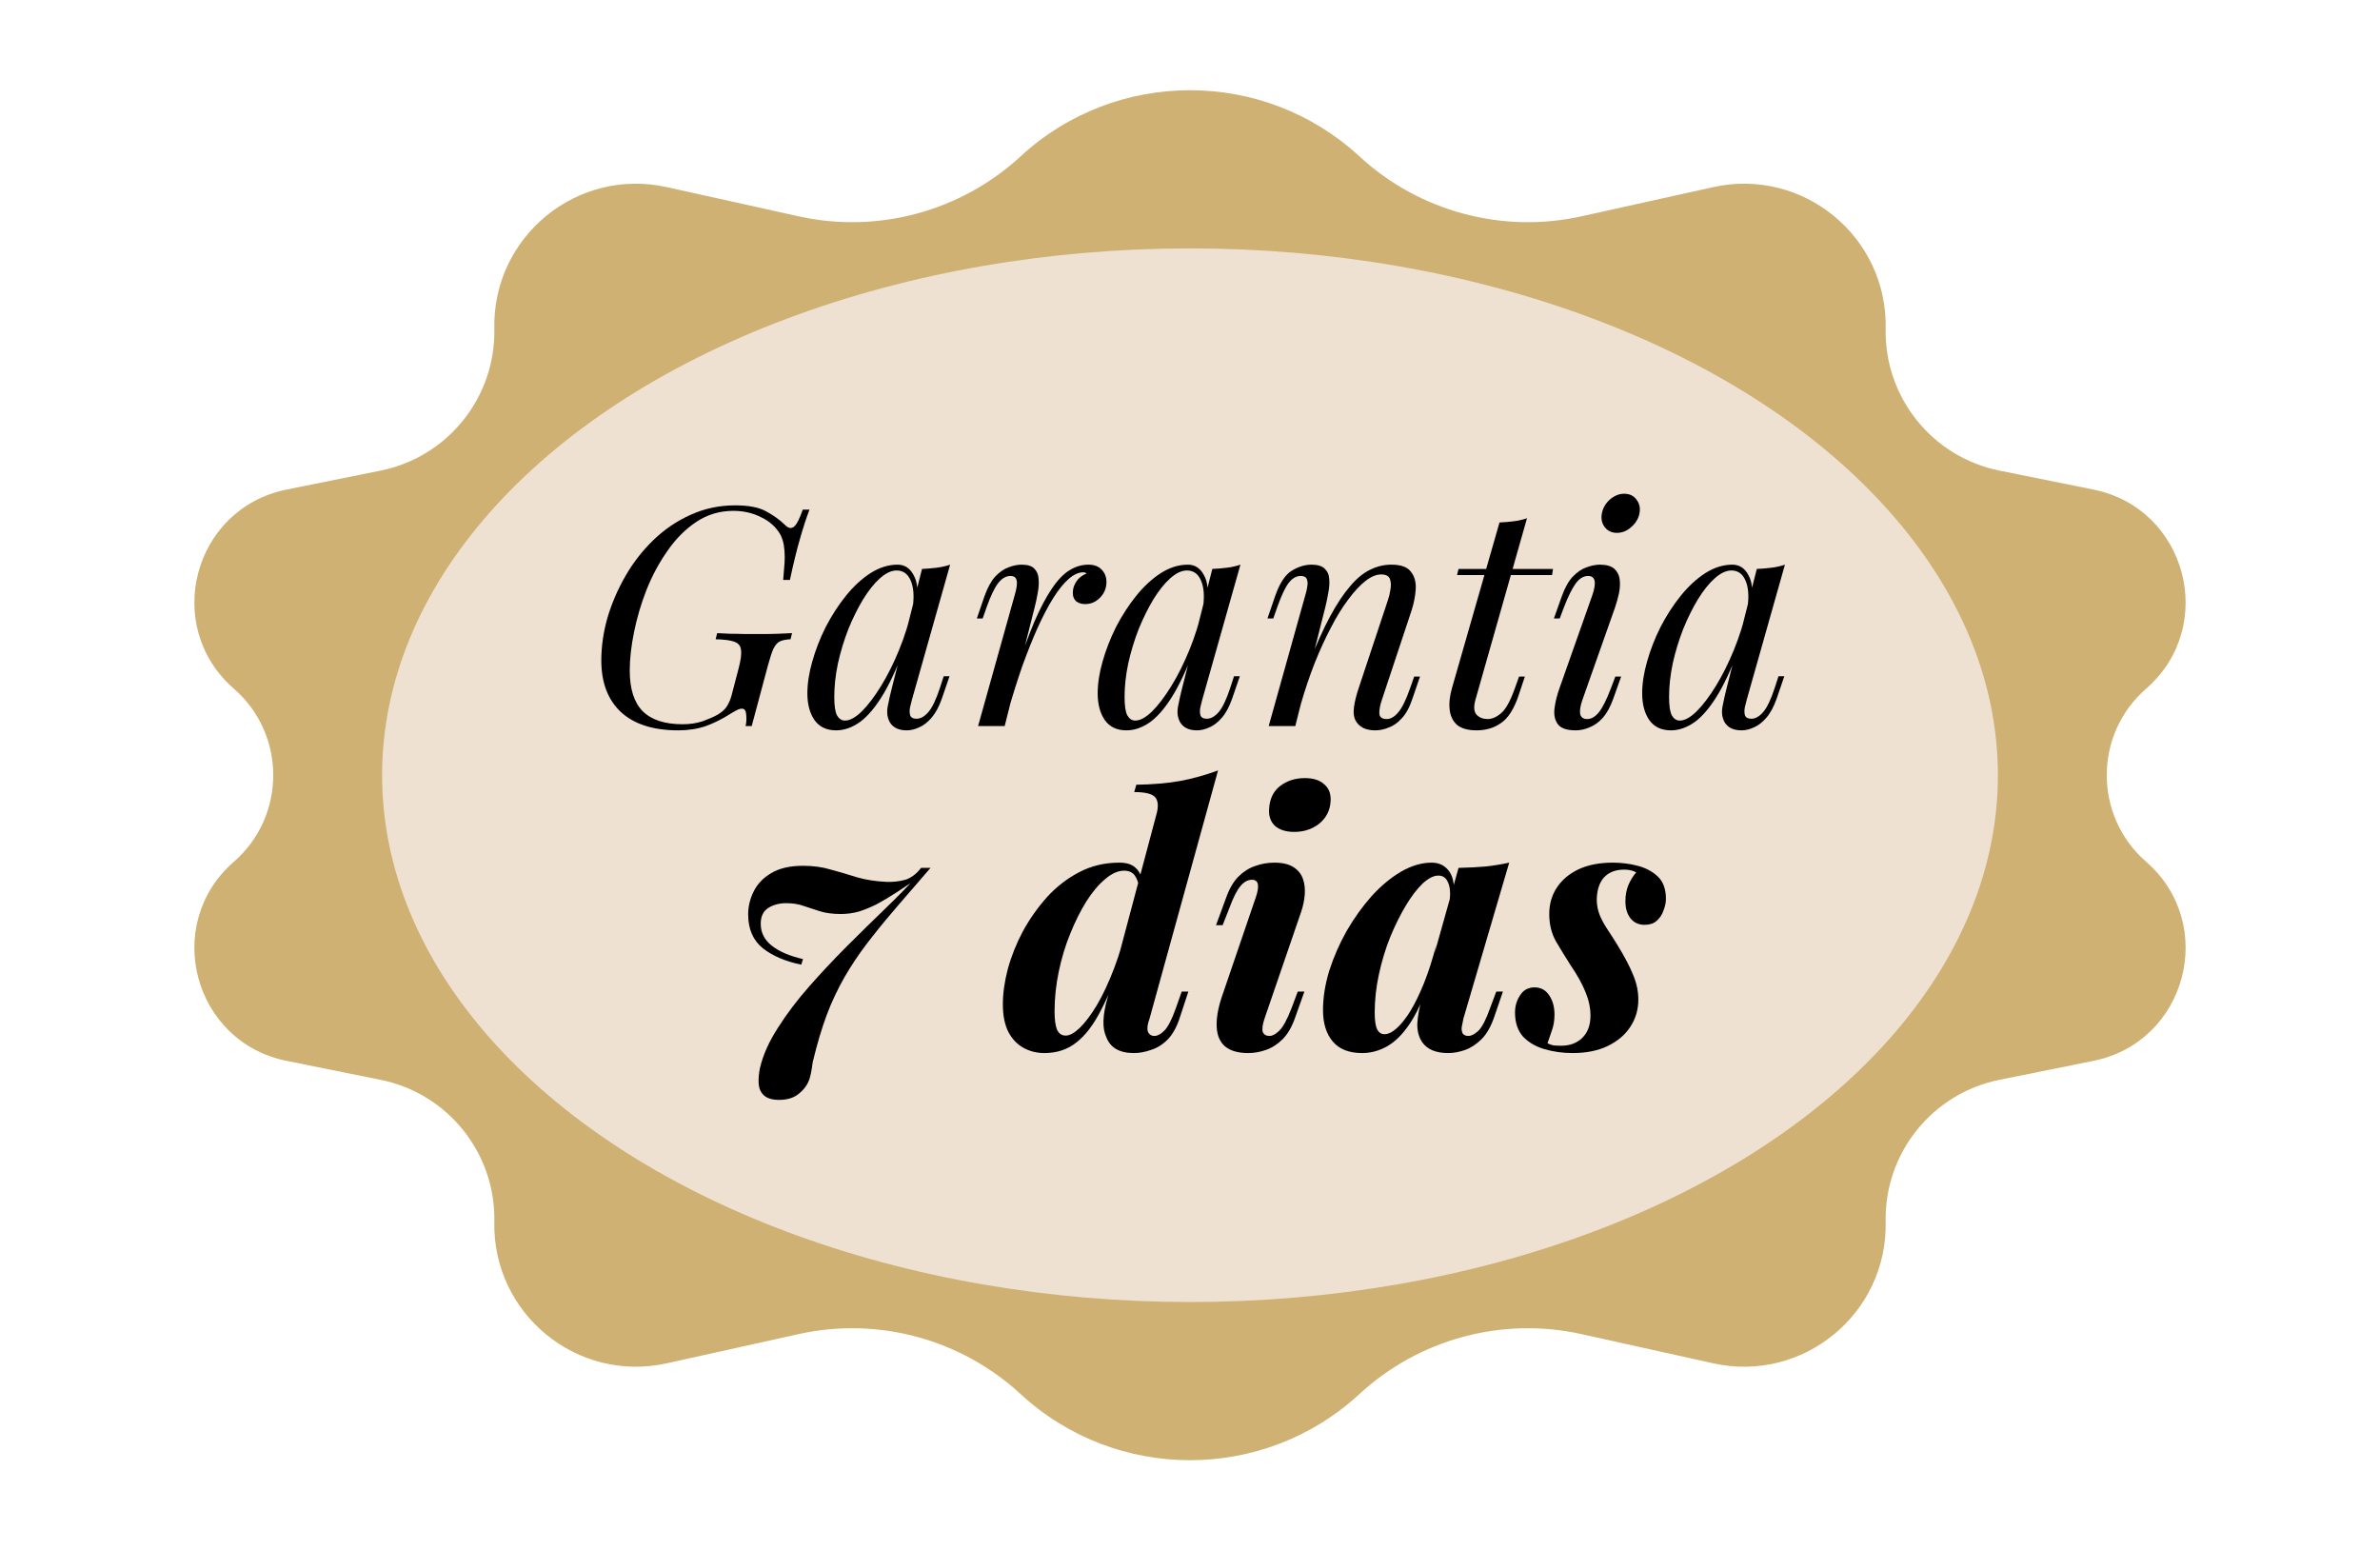 <svg xmlns="http://www.w3.org/2000/svg" width="436" height="284" viewBox="0 0 436 284" fill="none"><path d="M186.978 28.631C204.466 12.491 231.534 12.491 249.022 28.631V28.631C259.953 38.718 275.163 42.845 289.685 39.628L313.845 34.275C330.286 30.632 345.795 43.352 345.441 60.187V60.187C345.176 72.758 353.951 83.715 366.276 86.202L383.507 89.679C400.602 93.129 406.309 114.69 393.16 126.145V126.145C383.539 134.526 383.539 149.474 393.16 157.855V157.855C406.309 169.31 400.602 190.871 383.507 194.321L366.276 197.798C353.951 200.285 345.176 211.242 345.441 223.813V223.813C345.795 240.648 330.286 253.368 313.845 249.726L289.685 244.372C275.163 241.155 259.953 245.282 249.022 255.369V255.369C231.534 271.509 204.466 271.509 186.978 255.369V255.369C176.047 245.282 160.837 241.155 146.315 244.372L122.155 249.726C105.714 253.368 90.205 240.648 90.559 223.813V223.813C90.824 211.242 82.049 200.285 69.724 197.798L52.493 194.321C35.398 190.871 29.691 169.31 42.84 157.855V157.855C52.461 149.474 52.461 134.526 42.84 126.145V126.145C29.691 114.69 35.398 93.129 52.493 89.679L69.724 86.202C82.049 83.715 90.824 72.758 90.559 60.187V60.187C90.205 43.352 105.714 30.632 122.155 34.275L146.315 39.628C160.837 42.845 176.047 38.718 186.978 28.631V28.631Z" fill="#CFB173"></path><ellipse cx="218" cy="142" rx="148" ry="96.5" fill="#EEE1D1"></ellipse><path d="M283.492 191.104C283.834 191.275 284.196 191.403 284.58 191.488C284.964 191.531 285.434 191.552 285.988 191.552C287.567 191.552 288.847 191.083 289.828 190.144C290.852 189.163 291.364 187.797 291.364 186.048C291.364 184.64 291.066 183.211 290.468 181.76C289.871 180.267 288.975 178.645 287.78 176.896C286.799 175.36 285.882 173.867 285.028 172.416C284.218 170.965 283.812 169.301 283.812 167.424C283.812 165.589 284.282 163.968 285.22 162.56C286.159 161.152 287.482 160.043 289.188 159.232C290.938 158.421 293.028 158.016 295.46 158.016C297.039 158.016 298.554 158.208 300.004 158.592C301.498 158.976 302.735 159.637 303.716 160.576C304.698 161.515 305.188 162.88 305.188 164.672C305.188 165.312 305.039 166.016 304.74 166.784C304.484 167.552 304.058 168.192 303.46 168.704C302.906 169.173 302.18 169.408 301.284 169.408C300.218 169.408 299.364 169.024 298.724 168.256C298.084 167.445 297.764 166.4 297.764 165.12C297.764 163.968 297.956 162.944 298.34 162.048C298.767 161.109 299.236 160.363 299.748 159.808C299.194 159.467 298.447 159.296 297.508 159.296C295.972 159.296 294.756 159.765 293.86 160.704C293.007 161.643 292.559 162.987 292.516 164.736C292.516 165.717 292.687 166.656 293.028 167.552C293.37 168.405 293.839 169.28 294.436 170.176C295.034 171.072 295.674 172.075 296.356 173.184C297.636 175.275 298.575 177.067 299.172 178.56C299.812 180.053 300.132 181.568 300.132 183.104C300.132 184.939 299.642 186.603 298.66 188.096C297.722 189.547 296.335 190.72 294.5 191.616C292.708 192.469 290.575 192.896 288.1 192.896C286.308 192.896 284.602 192.661 282.98 192.192C281.359 191.723 280.036 190.955 279.012 189.888C278.031 188.779 277.54 187.307 277.54 185.472C277.54 184.277 277.86 183.211 278.5 182.272C279.098 181.333 279.972 180.864 281.124 180.864C282.276 180.864 283.172 181.355 283.812 182.336C284.452 183.275 284.772 184.448 284.772 185.856C284.772 186.965 284.602 187.968 284.26 188.864C283.962 189.76 283.706 190.507 283.492 191.104Z" fill="black"></path><path d="M253.629 189.44C254.311 189.44 255.058 189.077 255.869 188.352C256.679 187.627 257.511 186.581 258.365 185.216C259.218 183.808 260.05 182.101 260.861 180.096C261.671 178.091 262.418 175.765 263.101 173.12L261.693 180.096C260.626 183.253 259.453 185.771 258.173 187.648C256.893 189.525 255.527 190.869 254.077 191.68C252.626 192.491 251.111 192.896 249.533 192.896C247.143 192.896 245.351 192.192 244.157 190.784C242.962 189.376 242.365 187.456 242.365 185.024C242.365 182.72 242.749 180.309 243.517 177.792C244.327 175.275 245.394 172.843 246.717 170.496C248.082 168.149 249.597 166.037 251.261 164.16C252.967 162.283 254.759 160.789 256.637 159.68C258.557 158.571 260.434 158.016 262.269 158.016C263.677 158.016 264.765 158.571 265.533 159.68C266.301 160.789 266.535 162.517 266.237 164.864L265.533 165.248C265.746 163.712 265.661 162.517 265.277 161.664C264.935 160.811 264.338 160.384 263.485 160.384C262.631 160.384 261.671 160.875 260.605 161.856C259.581 162.837 258.557 164.181 257.533 165.888C256.509 167.595 255.549 169.536 254.653 171.712C253.799 173.845 253.117 176.107 252.605 178.496C252.093 180.843 251.837 183.168 251.837 185.472C251.837 186.923 251.986 187.947 252.285 188.544C252.583 189.141 253.031 189.44 253.629 189.44ZM267.197 158.976C269.031 158.933 270.695 158.848 272.189 158.72C273.682 158.549 275.111 158.315 276.477 158.016L268.093 186.56C267.965 187.115 267.858 187.648 267.773 188.16C267.73 188.629 267.794 189.013 267.965 189.312C268.178 189.611 268.519 189.76 268.989 189.76C269.543 189.76 270.162 189.44 270.845 188.8C271.527 188.117 272.231 186.752 272.957 184.704L274.109 181.632H275.325L273.725 186.304C273.127 188.053 272.359 189.397 271.421 190.336C270.482 191.275 269.479 191.936 268.413 192.32C267.346 192.704 266.301 192.896 265.277 192.896C263.058 192.896 261.479 192.235 260.541 190.912C259.901 189.973 259.602 188.821 259.645 187.456C259.73 186.048 260.029 184.448 260.541 182.656L267.197 158.976Z" fill="black"></path><path d="M232.492 148.224C232.577 146.389 233.238 144.981 234.476 144C235.756 143.018 237.27 142.528 239.02 142.528C240.598 142.528 241.793 142.912 242.604 143.68C243.457 144.405 243.841 145.429 243.756 146.752C243.67 148.416 242.988 149.781 241.708 150.848C240.428 151.872 238.892 152.384 237.1 152.384C235.606 152.384 234.433 152.021 233.58 151.296C232.769 150.528 232.406 149.504 232.492 148.224ZM230.06 164.352C230.785 162.219 230.55 161.152 229.356 161.152C228.588 161.152 227.884 161.536 227.244 162.304C226.604 163.072 225.942 164.373 225.26 166.208L223.98 169.472H222.764L224.556 164.608C225.153 162.901 225.9 161.579 226.796 160.64C227.734 159.701 228.758 159.04 229.868 158.656C231.02 158.229 232.214 158.016 233.452 158.016C234.945 158.016 236.118 158.293 236.972 158.848C237.825 159.403 238.401 160.128 238.7 161.024C238.998 161.877 239.105 162.837 239.02 163.904C238.934 164.928 238.721 165.952 238.38 166.976L231.66 186.56C231.276 187.712 231.169 188.544 231.34 189.056C231.553 189.525 231.958 189.76 232.556 189.76C233.11 189.76 233.708 189.44 234.348 188.8C235.03 188.16 235.777 186.795 236.588 184.704L237.74 181.632H238.956L237.292 186.304C236.694 188.053 235.926 189.397 234.988 190.336C234.049 191.275 233.025 191.936 231.916 192.32C230.849 192.704 229.761 192.896 228.652 192.896C226.817 192.896 225.409 192.491 224.428 191.68C223.489 190.869 222.977 189.696 222.892 188.16C222.806 186.624 223.105 184.811 223.788 182.72L230.06 164.352Z" fill="black"></path><path d="M210.597 186.56C210.213 187.584 210.107 188.373 210.277 188.928C210.491 189.483 210.896 189.76 211.493 189.76C212.048 189.76 212.645 189.44 213.285 188.8C213.968 188.117 214.672 186.752 215.397 184.704L216.485 181.632H217.701L216.165 186.304C215.611 188.053 214.864 189.419 213.925 190.4C212.987 191.339 211.963 191.979 210.853 192.32C209.787 192.704 208.741 192.896 207.717 192.896C205.072 192.896 203.387 191.915 202.661 189.952C202.277 189.141 202.107 188.139 202.149 186.944C202.192 185.707 202.448 184.299 202.917 182.72L211.813 149.312C212.24 147.861 212.197 146.795 211.685 146.112C211.173 145.429 209.872 145.088 207.781 145.088L208.165 143.744C211.195 143.701 213.904 143.467 216.293 143.04C218.683 142.571 220.965 141.931 223.141 141.12L210.597 186.56ZM195.237 189.696C195.963 189.696 196.816 189.227 197.797 188.288C198.779 187.349 199.824 185.963 200.933 184.128C202.043 182.251 203.109 179.968 204.133 177.28C205.157 174.549 206.075 171.435 206.885 167.936L205.925 174.848C204.517 178.944 203.109 182.336 201.701 185.024C200.336 187.712 198.821 189.696 197.157 190.976C195.536 192.256 193.595 192.896 191.333 192.896C189.925 192.896 188.645 192.576 187.493 191.936C186.341 191.296 185.424 190.336 184.741 189.056C184.059 187.733 183.717 186.027 183.717 183.936C183.717 181.973 184.016 179.84 184.613 177.536C185.253 175.189 186.171 172.885 187.365 170.624C188.603 168.363 190.075 166.272 191.781 164.352C193.531 162.432 195.515 160.896 197.733 159.744C199.952 158.592 202.384 158.016 205.029 158.016C206.395 158.016 207.397 158.336 208.037 158.976C208.72 159.573 209.125 160.427 209.253 161.536L208.741 162.816C208.571 161.707 208.272 160.875 207.845 160.32C207.419 159.765 206.779 159.488 205.925 159.488C204.816 159.488 203.664 160 202.469 161.024C201.275 162.005 200.123 163.371 199.013 165.12C197.947 166.827 196.965 168.789 196.069 171.008C195.173 173.184 194.469 175.509 193.957 177.984C193.445 180.416 193.189 182.848 193.189 185.28C193.189 186.731 193.339 187.84 193.637 188.608C193.979 189.333 194.512 189.696 195.237 189.696Z" fill="black"></path><path d="M147.105 158.592C148.982 158.592 150.689 158.826 152.225 159.296C153.803 159.722 155.403 160.192 157.025 160.704C158.646 161.173 160.438 161.45 162.401 161.536C163.638 161.578 164.79 161.45 165.857 161.152C166.923 160.81 167.883 160.085 168.737 158.976H170.465C168.459 161.322 166.561 163.52 164.769 165.568C163.019 167.573 161.377 169.557 159.841 171.52C158.305 173.44 156.897 175.424 155.617 177.472C154.337 179.52 153.185 181.738 152.161 184.128C151.179 186.474 150.305 189.098 149.537 192C149.238 193.109 149.025 193.941 148.897 194.496C148.811 195.05 148.747 195.477 148.705 195.776C148.662 196.117 148.577 196.544 148.449 197.056C148.193 198.25 147.574 199.274 146.593 200.128C145.654 201.024 144.374 201.472 142.753 201.472C141.43 201.472 140.47 201.173 139.873 200.576C139.318 200.021 139.019 199.296 138.977 198.4C138.934 197.504 139.019 196.565 139.233 195.584C139.787 193.237 140.875 190.805 142.497 188.288C144.118 185.728 146.038 183.189 148.257 180.672C150.475 178.154 152.779 175.701 155.169 173.312C157.601 170.88 159.926 168.597 162.145 166.464C164.363 164.33 166.219 162.432 167.713 160.768C167.713 160.768 167.862 160.725 168.161 160.64C168.502 160.554 168.673 160.512 168.673 160.512C167.051 161.578 165.579 162.56 164.257 163.456C162.934 164.309 161.718 165.034 160.609 165.632C159.499 166.186 158.411 166.634 157.345 166.976C156.278 167.274 155.169 167.424 154.017 167.424C152.523 167.424 151.243 167.253 150.177 166.912C149.153 166.57 148.171 166.25 147.233 165.952C146.294 165.61 145.227 165.44 144.033 165.44C142.753 165.44 141.643 165.738 140.705 166.336C139.809 166.933 139.361 167.893 139.361 169.216C139.361 170.837 140.043 172.181 141.409 173.248C142.774 174.314 144.673 175.125 147.105 175.68L146.785 176.704C143.883 176.106 141.537 175.104 139.745 173.696C137.953 172.245 137.057 170.176 137.057 167.488C137.057 166.037 137.398 164.629 138.081 163.264C138.763 161.898 139.83 160.789 141.281 159.936C142.774 159.04 144.715 158.592 147.105 158.592Z" fill="black"></path><path d="M307.723 131.992C308.619 131.992 309.646 131.432 310.803 130.312C311.96 129.155 313.136 127.605 314.331 125.664C315.526 123.723 316.627 121.52 317.635 119.056C318.643 116.592 319.446 114.035 320.043 111.384L319.091 117.432C317.672 121.389 316.254 124.581 314.835 127.008C313.416 129.397 311.979 131.133 310.523 132.216C309.067 133.261 307.592 133.784 306.099 133.784C304.344 133.784 303.019 133.149 302.123 131.88C301.264 130.611 300.835 128.987 300.835 127.008C300.835 125.216 301.134 123.275 301.731 121.184C302.328 119.056 303.15 116.947 304.195 114.856C305.278 112.765 306.51 110.861 307.891 109.144C309.272 107.427 310.766 106.045 312.371 105C314.014 103.955 315.675 103.432 317.355 103.432C318.662 103.432 319.651 104.085 320.323 105.392C321.032 106.661 321.182 108.453 320.771 110.768L320.155 111.104C320.416 109.125 320.286 107.539 319.763 106.344C319.24 105.112 318.382 104.496 317.187 104.496C316.216 104.496 315.19 104.981 314.107 105.952C313.062 106.885 312.035 108.173 311.027 109.816C310.056 111.421 309.16 113.232 308.339 115.248C307.555 117.264 306.92 119.355 306.435 121.52C305.987 123.648 305.763 125.701 305.763 127.68C305.763 129.285 305.931 130.405 306.267 131.04C306.64 131.675 307.126 131.992 307.723 131.992ZM321.835 104.216C322.731 104.179 323.627 104.104 324.523 103.992C325.419 103.88 326.24 103.693 326.987 103.432L319.987 128.184C319.912 128.52 319.8 128.968 319.651 129.528C319.539 130.051 319.539 130.536 319.651 130.984C319.8 131.432 320.192 131.656 320.827 131.656C321.574 131.656 322.302 131.245 323.011 130.424C323.72 129.603 324.43 128.109 325.139 125.944L325.811 123.872H326.875L325.475 127.96C324.952 129.453 324.318 130.629 323.571 131.488C322.862 132.309 322.115 132.888 321.331 133.224C320.547 133.597 319.782 133.784 319.035 133.784C317.579 133.784 316.552 133.299 315.955 132.328C315.47 131.469 315.339 130.48 315.563 129.36C315.787 128.203 316.048 127.045 316.347 125.888L321.835 104.216Z" fill="black"></path><path d="M293.457 94.024C293.643 93.053 294.129 92.213 294.913 91.504C295.734 90.795 296.611 90.44 297.545 90.44C298.515 90.44 299.262 90.795 299.785 91.504C300.345 92.213 300.531 93.053 300.345 94.024C300.158 94.995 299.654 95.835 298.833 96.544C298.049 97.253 297.171 97.608 296.201 97.608C295.267 97.608 294.521 97.253 293.961 96.544C293.438 95.835 293.27 94.995 293.457 94.024ZM291.721 108.976C292.505 106.661 292.243 105.504 290.937 105.504C290.078 105.504 289.313 105.971 288.641 106.904C287.969 107.837 287.259 109.275 286.513 111.216L285.729 113.288H284.665L286.121 109.2C286.681 107.632 287.353 106.437 288.137 105.616C288.921 104.795 289.742 104.235 290.601 103.936C291.497 103.6 292.318 103.432 293.065 103.432C294.259 103.432 295.137 103.675 295.697 104.16C296.257 104.645 296.593 105.28 296.705 106.064C296.817 106.848 296.779 107.707 296.593 108.64C296.406 109.536 296.163 110.413 295.865 111.272L289.873 128.24C289.499 129.323 289.369 130.181 289.481 130.816C289.63 131.413 290.059 131.712 290.769 131.712C291.515 131.712 292.225 131.301 292.897 130.48C293.569 129.659 294.315 128.165 295.137 126L295.921 123.928H296.985L295.529 128.016C295.006 129.472 294.371 130.629 293.625 131.488C292.878 132.309 292.075 132.888 291.217 133.224C290.358 133.597 289.499 133.784 288.641 133.784C287.035 133.784 285.953 133.411 285.393 132.664C284.833 131.917 284.627 130.947 284.777 129.752C284.926 128.557 285.243 127.288 285.729 125.944L291.721 108.976Z" fill="black"></path><path d="M284.5 104.216L284.332 105.336H266.916L267.196 104.216H284.5ZM270.276 128.24C269.94 129.472 270.015 130.368 270.5 130.928C271.023 131.451 271.695 131.712 272.516 131.712C273.337 131.712 274.159 131.357 274.98 130.648C275.839 129.939 276.679 128.427 277.5 126.112L278.284 123.928H279.348L278.172 127.456C277.351 129.883 276.287 131.544 274.98 132.44C273.711 133.336 272.217 133.784 270.5 133.784C268.969 133.784 267.793 133.467 266.972 132.832C266.188 132.16 265.721 131.227 265.572 130.032C265.423 128.837 265.572 127.475 266.02 125.944L274.7 95.704C275.596 95.667 276.473 95.592 277.332 95.48C278.228 95.368 279.031 95.181 279.74 94.92L270.276 128.24Z" fill="black"></path><path d="M237.288 133H232.416L239.136 108.976C239.285 108.528 239.397 108.043 239.472 107.52C239.584 106.96 239.565 106.493 239.416 106.12C239.266 105.709 238.893 105.504 238.296 105.504C237.474 105.504 236.746 105.915 236.112 106.736C235.477 107.52 234.768 109.013 233.984 111.216L233.256 113.288H232.192L233.592 109.2C234.413 106.848 235.421 105.299 236.616 104.552C237.848 103.805 239.061 103.432 240.256 103.432C241.376 103.432 242.178 103.675 242.664 104.16C243.186 104.645 243.466 105.28 243.504 106.064C243.578 106.811 243.522 107.651 243.336 108.584C243.186 109.48 243 110.376 242.776 111.272L237.288 133ZM239.864 121.352C241.17 117.992 242.44 115.173 243.672 112.896C244.904 110.619 246.117 108.789 247.312 107.408C248.506 105.989 249.72 104.981 250.952 104.384C252.221 103.749 253.528 103.432 254.872 103.432C256.626 103.432 257.821 103.861 258.456 104.72C259.128 105.541 259.426 106.605 259.352 107.912C259.277 109.181 259.016 110.507 258.568 111.888L253.136 128.24C252.8 129.248 252.65 130.088 252.688 130.76C252.762 131.395 253.21 131.712 254.032 131.712C254.741 131.712 255.432 131.32 256.104 130.536C256.813 129.752 257.56 128.24 258.344 126L259.072 123.928H260.136L258.736 128.016C258.213 129.584 257.56 130.779 256.776 131.6C256.029 132.421 255.226 132.981 254.368 133.28C253.546 133.616 252.744 133.784 251.96 133.784C251.064 133.784 250.317 133.635 249.72 133.336C249.16 133.037 248.73 132.645 248.432 132.16C248.021 131.488 247.89 130.611 248.04 129.528C248.189 128.445 248.488 127.251 248.936 125.944L254.256 109.928C254.442 109.405 254.592 108.789 254.704 108.08C254.853 107.333 254.834 106.68 254.648 106.12C254.461 105.523 253.92 105.224 253.024 105.224C252.128 105.224 251.176 105.616 250.168 106.4C249.16 107.184 248.114 108.304 247.032 109.76C245.949 111.179 244.885 112.896 243.84 114.912C242.794 116.891 241.786 119.093 240.816 121.52C239.882 123.909 239.024 126.467 238.24 129.192L239.864 121.352Z" fill="black"></path><path d="M207.975 131.992C208.871 131.992 209.898 131.432 211.055 130.312C212.213 129.155 213.389 127.605 214.583 125.664C215.778 123.723 216.879 121.52 217.887 119.056C218.895 116.592 219.698 114.035 220.295 111.384L219.343 117.432C217.925 121.389 216.506 124.581 215.087 127.008C213.669 129.397 212.231 131.133 210.775 132.216C209.319 133.261 207.845 133.784 206.351 133.784C204.597 133.784 203.271 133.149 202.375 131.88C201.517 130.611 201.087 128.987 201.087 127.008C201.087 125.216 201.386 123.275 201.983 121.184C202.581 119.056 203.402 116.947 204.447 114.856C205.53 112.765 206.762 110.861 208.143 109.144C209.525 107.427 211.018 106.045 212.623 105C214.266 103.955 215.927 103.432 217.607 103.432C218.914 103.432 219.903 104.085 220.575 105.392C221.285 106.661 221.434 108.453 221.023 110.768L220.407 111.104C220.669 109.125 220.538 107.539 220.015 106.344C219.493 105.112 218.634 104.496 217.439 104.496C216.469 104.496 215.442 104.981 214.359 105.952C213.314 106.885 212.287 108.173 211.279 109.816C210.309 111.421 209.413 113.232 208.591 115.248C207.807 117.264 207.173 119.355 206.687 121.52C206.239 123.648 206.015 125.701 206.015 127.68C206.015 129.285 206.183 130.405 206.519 131.04C206.893 131.675 207.378 131.992 207.975 131.992ZM222.087 104.216C222.983 104.179 223.879 104.104 224.775 103.992C225.671 103.88 226.493 103.693 227.239 103.432L220.239 128.184C220.165 128.52 220.053 128.968 219.903 129.528C219.791 130.051 219.791 130.536 219.903 130.984C220.053 131.432 220.445 131.656 221.079 131.656C221.826 131.656 222.554 131.245 223.263 130.424C223.973 129.603 224.682 128.109 225.391 125.944L226.063 123.872H227.127L225.727 127.96C225.205 129.453 224.57 130.629 223.823 131.488C223.114 132.309 222.367 132.888 221.583 133.224C220.799 133.597 220.034 133.784 219.287 133.784C217.831 133.784 216.805 133.299 216.207 132.328C215.722 131.469 215.591 130.48 215.815 129.36C216.039 128.203 216.301 127.045 216.599 125.888L222.087 104.216Z" fill="black"></path><path d="M184.049 133H179.177L185.897 108.976C186.271 107.707 186.383 106.811 186.233 106.288C186.121 105.765 185.748 105.504 185.113 105.504C184.292 105.504 183.545 105.933 182.873 106.792C182.201 107.651 181.492 109.125 180.745 111.216L180.017 113.288H178.953L180.353 109.2C180.913 107.632 181.567 106.437 182.313 105.616C183.097 104.795 183.9 104.235 184.721 103.936C185.58 103.6 186.383 103.432 187.129 103.432C188.249 103.432 189.033 103.675 189.481 104.16C189.967 104.645 190.228 105.28 190.265 106.064C190.34 106.848 190.284 107.707 190.097 108.64C189.948 109.536 189.761 110.413 189.537 111.272L184.049 133ZM198.441 104.832C197.583 104.832 196.687 105.243 195.753 106.064C194.857 106.848 193.924 108.005 192.953 109.536C192.02 111.029 191.068 112.84 190.097 114.968C189.164 117.059 188.231 119.392 187.297 121.968C186.401 124.544 185.524 127.325 184.665 130.312L186.065 123.144C187.297 119.485 188.436 116.405 189.481 113.904C190.564 111.403 191.628 109.387 192.673 107.856C193.719 106.288 194.783 105.168 195.865 104.496C196.985 103.787 198.161 103.432 199.393 103.432C200.439 103.432 201.241 103.731 201.801 104.328C202.399 104.925 202.697 105.691 202.697 106.624C202.697 107.371 202.511 108.061 202.137 108.696C201.764 109.293 201.279 109.779 200.681 110.152C200.121 110.488 199.487 110.656 198.777 110.656C198.143 110.656 197.601 110.488 197.153 110.152C196.743 109.779 196.537 109.275 196.537 108.64C196.537 108.043 196.649 107.52 196.873 107.072C197.097 106.587 197.396 106.176 197.769 105.84C198.143 105.504 198.572 105.243 199.057 105.056C198.983 104.981 198.889 104.925 198.777 104.888C198.703 104.851 198.591 104.832 198.441 104.832Z" fill="black"></path><path d="M154.793 131.992C155.689 131.992 156.715 131.432 157.873 130.312C159.03 129.155 160.206 127.605 161.401 125.664C162.595 123.723 163.697 121.52 164.705 119.056C165.713 116.592 166.515 114.035 167.113 111.384L166.161 117.432C164.742 121.389 163.323 124.581 161.905 127.008C160.486 129.397 159.049 131.133 157.593 132.216C156.137 133.261 154.662 133.784 153.169 133.784C151.414 133.784 150.089 133.149 149.193 131.88C148.334 130.611 147.905 128.987 147.905 127.008C147.905 125.216 148.203 123.275 148.801 121.184C149.398 119.056 150.219 116.947 151.265 114.856C152.347 112.765 153.579 110.861 154.961 109.144C156.342 107.427 157.835 106.045 159.441 105C161.083 103.955 162.745 103.432 164.425 103.432C165.731 103.432 166.721 104.085 167.393 105.392C168.102 106.661 168.251 108.453 167.841 110.768L167.225 111.104C167.486 109.125 167.355 107.539 166.833 106.344C166.31 105.112 165.451 104.496 164.257 104.496C163.286 104.496 162.259 104.981 161.177 105.952C160.131 106.885 159.105 108.173 158.097 109.816C157.126 111.421 156.23 113.232 155.409 115.248C154.625 117.264 153.99 119.355 153.505 121.52C153.057 123.648 152.833 125.701 152.833 127.68C152.833 129.285 153.001 130.405 153.337 131.04C153.71 131.675 154.195 131.992 154.793 131.992ZM168.905 104.216C169.801 104.179 170.697 104.104 171.593 103.992C172.489 103.88 173.31 103.693 174.057 103.432L167.057 128.184C166.982 128.52 166.87 128.968 166.721 129.528C166.609 130.051 166.609 130.536 166.721 130.984C166.87 131.432 167.262 131.656 167.897 131.656C168.643 131.656 169.371 131.245 170.081 130.424C170.79 129.603 171.499 128.109 172.209 125.944L172.881 123.872H173.945L172.545 127.96C172.022 129.453 171.387 130.629 170.641 131.488C169.931 132.309 169.185 132.888 168.401 133.224C167.617 133.597 166.851 133.784 166.105 133.784C164.649 133.784 163.622 133.299 163.025 132.328C162.539 131.469 162.409 130.48 162.633 129.36C162.857 128.203 163.118 127.045 163.417 125.888L168.905 104.216Z" fill="black"></path><path d="M125.052 132.664C126.396 132.664 127.628 132.477 128.748 132.104C129.868 131.693 130.764 131.301 131.436 130.928C132.258 130.443 132.836 129.92 133.172 129.36C133.546 128.763 133.826 128.109 134.012 127.4L135.3 122.472C135.711 120.941 135.86 119.803 135.748 119.056C135.674 118.309 135.263 117.805 134.516 117.544C133.807 117.283 132.668 117.133 131.1 117.096L131.38 115.976C132.052 116.013 132.836 116.051 133.732 116.088C134.628 116.088 135.562 116.107 136.532 116.144C137.503 116.144 138.399 116.144 139.22 116.144C140.452 116.144 141.572 116.125 142.58 116.088C143.588 116.051 144.428 116.013 145.1 115.976L144.82 117.096C143.999 117.133 143.346 117.264 142.86 117.488C142.412 117.712 142.02 118.16 141.684 118.832C141.386 119.504 141.05 120.531 140.676 121.912L137.708 133H136.588C136.738 132.365 136.775 131.675 136.7 130.928C136.663 130.181 136.402 129.808 135.916 129.808C135.692 129.808 135.45 129.864 135.188 129.976C134.927 130.088 134.46 130.349 133.788 130.76C132.332 131.693 130.839 132.44 129.308 133C127.778 133.523 126.098 133.784 124.268 133.784C119.676 133.784 116.167 132.664 113.74 130.424C111.351 128.184 110.156 125.029 110.156 120.96C110.156 118.421 110.53 115.827 111.276 113.176C112.06 110.525 113.162 107.968 114.58 105.504C115.999 103.04 117.716 100.837 119.732 98.896C121.748 96.954 124.007 95.424 126.508 94.304C129.047 93.147 131.772 92.568 134.684 92.568C137.111 92.568 138.978 92.922 140.284 93.632C141.628 94.341 142.823 95.2 143.868 96.208C144.428 96.768 144.951 96.861 145.436 96.488C145.922 96.115 146.463 95.069 147.06 93.352H148.292C147.732 94.808 147.154 96.581 146.556 98.672C145.959 100.725 145.343 103.245 144.708 106.232H143.476C143.551 105.485 143.607 104.776 143.644 104.104C143.719 103.395 143.756 102.704 143.756 102.032C143.756 101.248 143.7 100.52 143.588 99.848C143.476 99.176 143.271 98.541 142.972 97.944C142.188 96.562 141.012 95.499 139.444 94.752C137.914 93.968 136.215 93.576 134.348 93.576C131.847 93.576 129.588 94.248 127.572 95.592C125.594 96.898 123.839 98.653 122.308 100.856C120.778 103.021 119.49 105.411 118.444 108.024C117.436 110.6 116.671 113.195 116.148 115.808C115.626 118.384 115.364 120.717 115.364 122.808C115.364 126.168 116.148 128.651 117.716 130.256C119.322 131.861 121.767 132.664 125.052 132.664Z" fill="black"></path></svg>